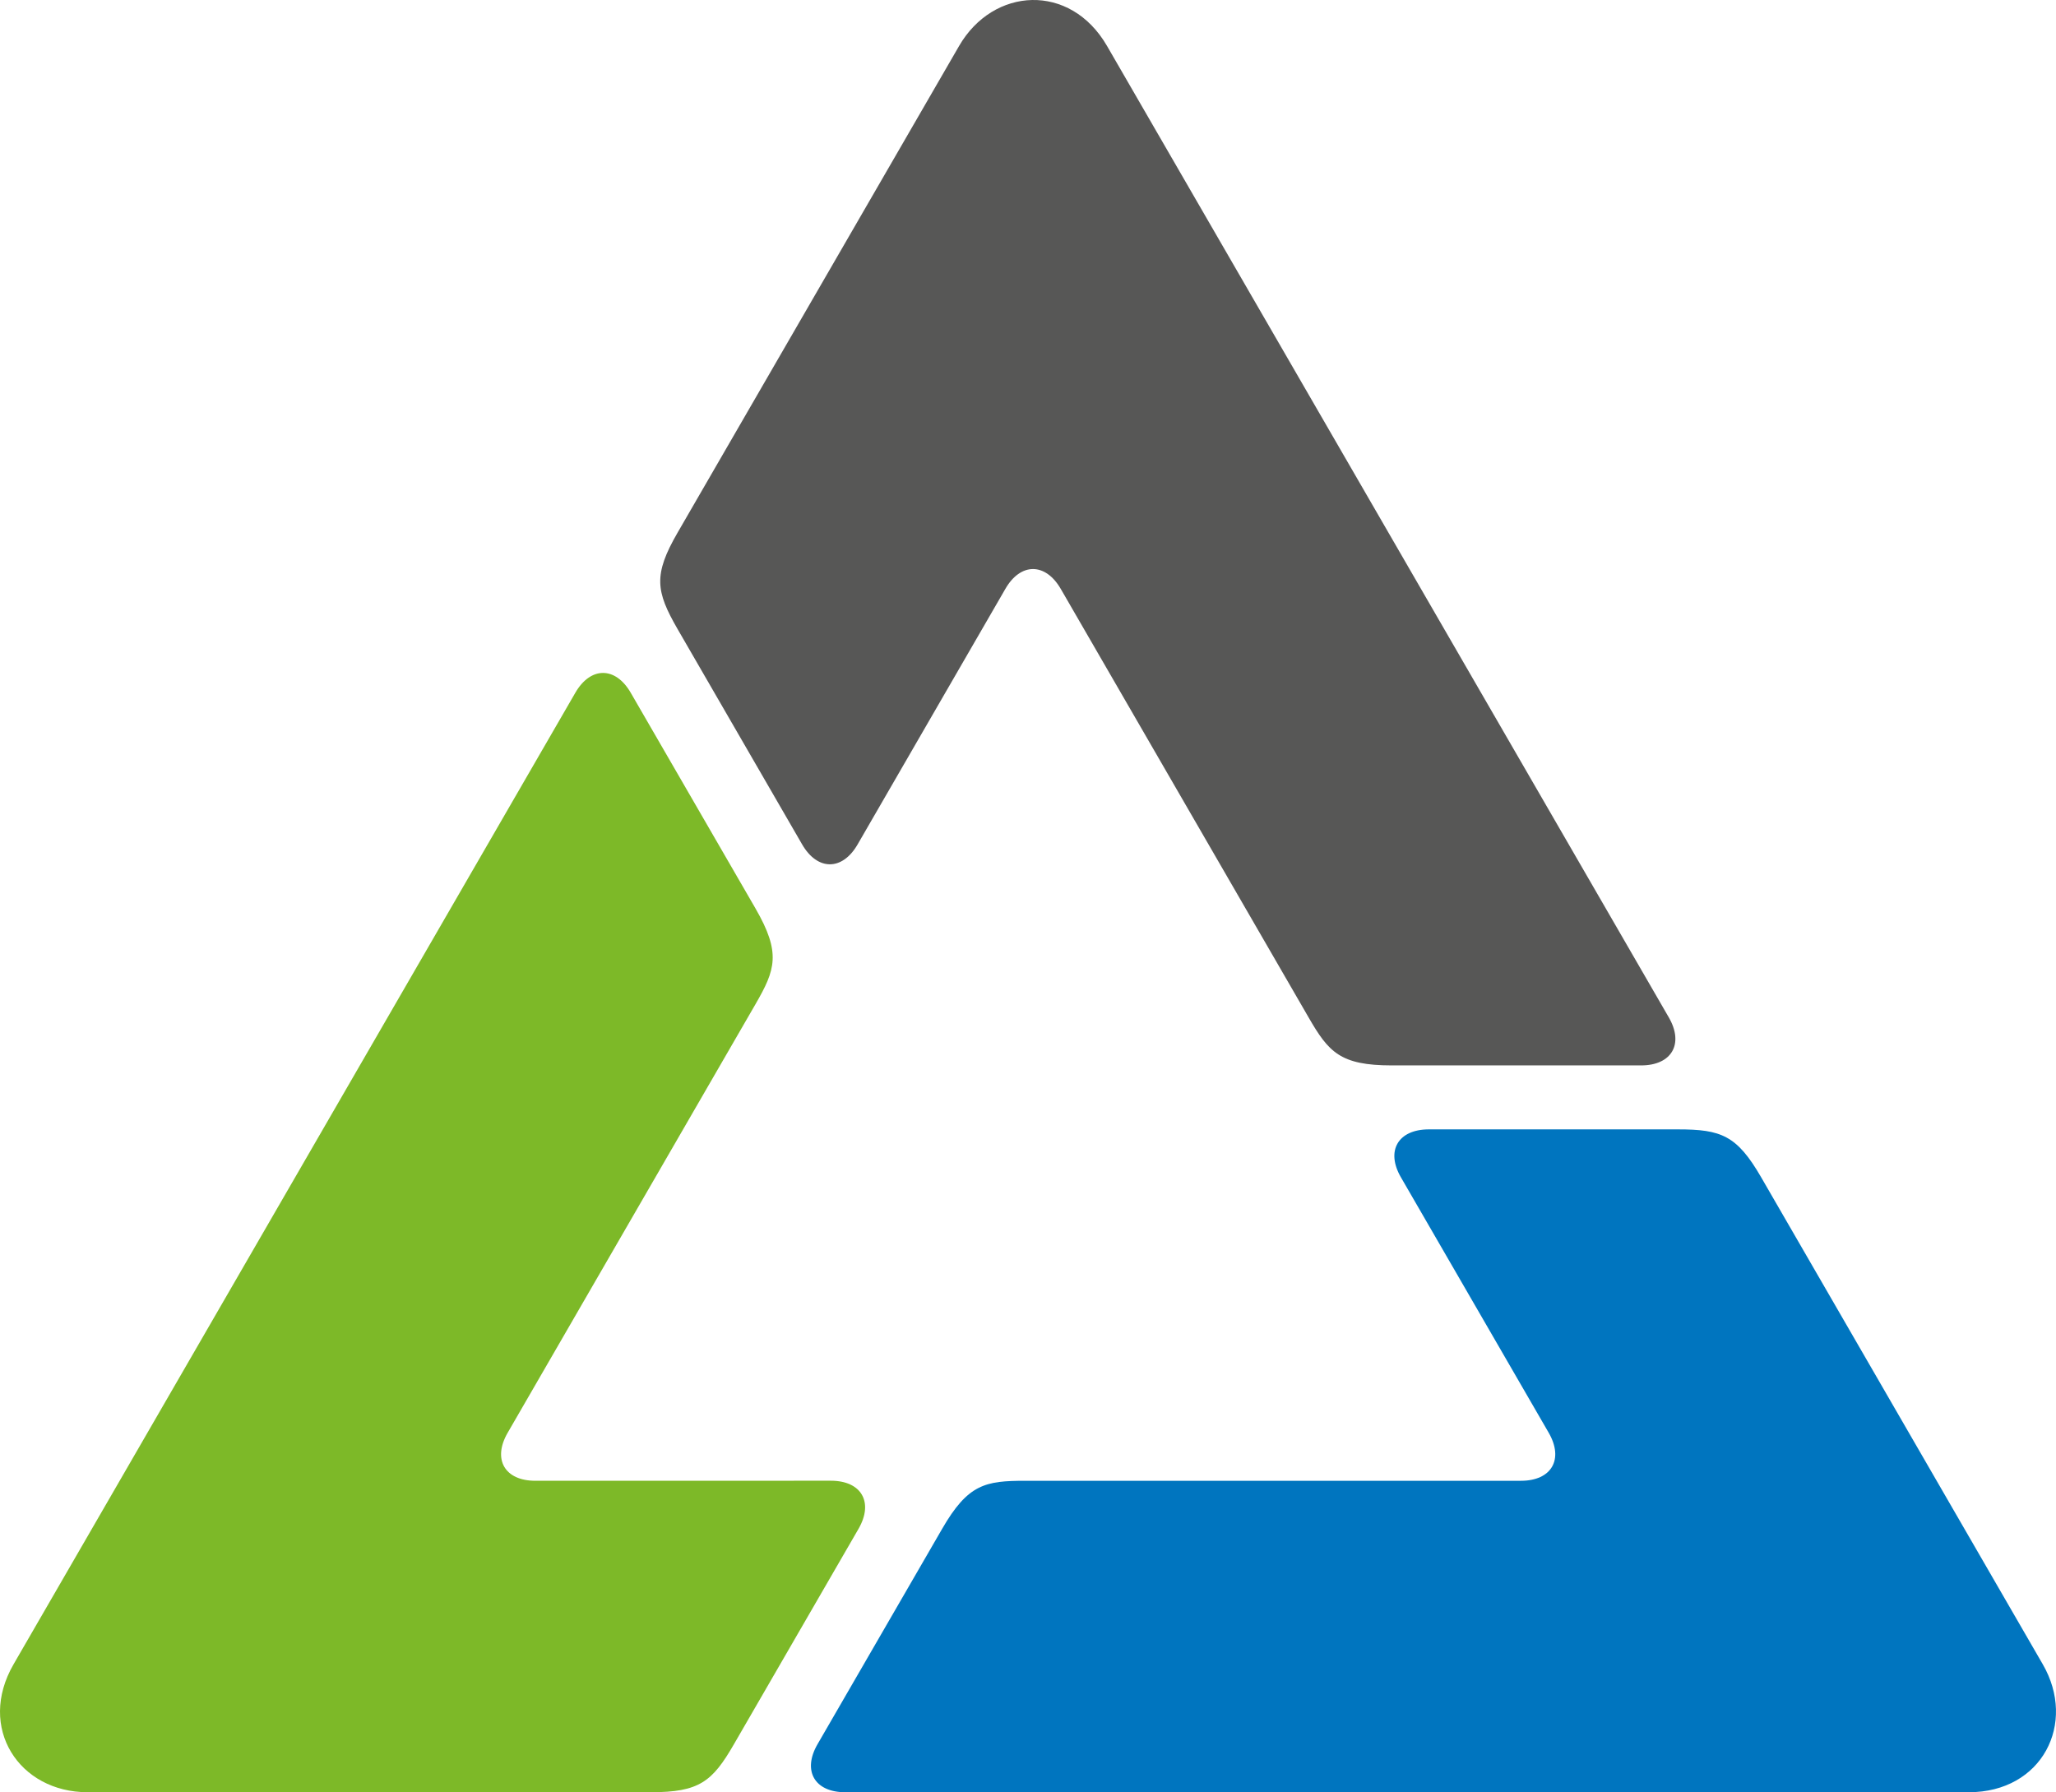 <svg xmlns="http://www.w3.org/2000/svg" viewBox="0 0 121.971 106.323"><path fill="#575756" d="M62.931 34.939l14.701 25.42c1.185 2.051 1.868 2.846 4.938 2.846h14.785c1.82 0 2.555-1.276 1.647-2.846L65.675 2.729c-2.181-3.77-6.751-3.505-8.779 0L40.19 31.612c-1.442 2.493-1.279 3.475 0 5.695l7.396 12.788c.912 1.572 2.383 1.572 3.291 0l8.763-15.156c.904-1.574 2.379-1.574 3.291 0z"/><path fill="#7DB928" d="M30.115 85.002l14.701-25.424c1.185-2.051 1.533-3.037 0-5.69L37.42 41.101c-.908-1.572-2.383-1.572-3.291 0L.805 98.732c-2.181 3.772.332 7.591 4.388 7.591h33.408c2.881.003 3.656-.625 4.938-2.845l7.396-12.787c.905-1.575.169-2.848-1.647-2.848l-17.526.003c-1.82.004-2.555-1.272-1.647-2.844z"/><path fill="#0075BF" d="M90.229 87.847H60.828c-2.373 0-3.401.192-4.935 2.849l-7.396 12.783c-.908 1.572-.169 2.848 1.647 2.845h66.65c4.362 0 6.42-4.085 4.392-7.591l-16.702-28.884C103.042 67.355 102.111 67 99.542 67H84.757c-1.82.004-2.559 1.276-1.647 2.846l8.766 15.152c.908 1.572.172 2.849-1.647 2.849z"/></svg>